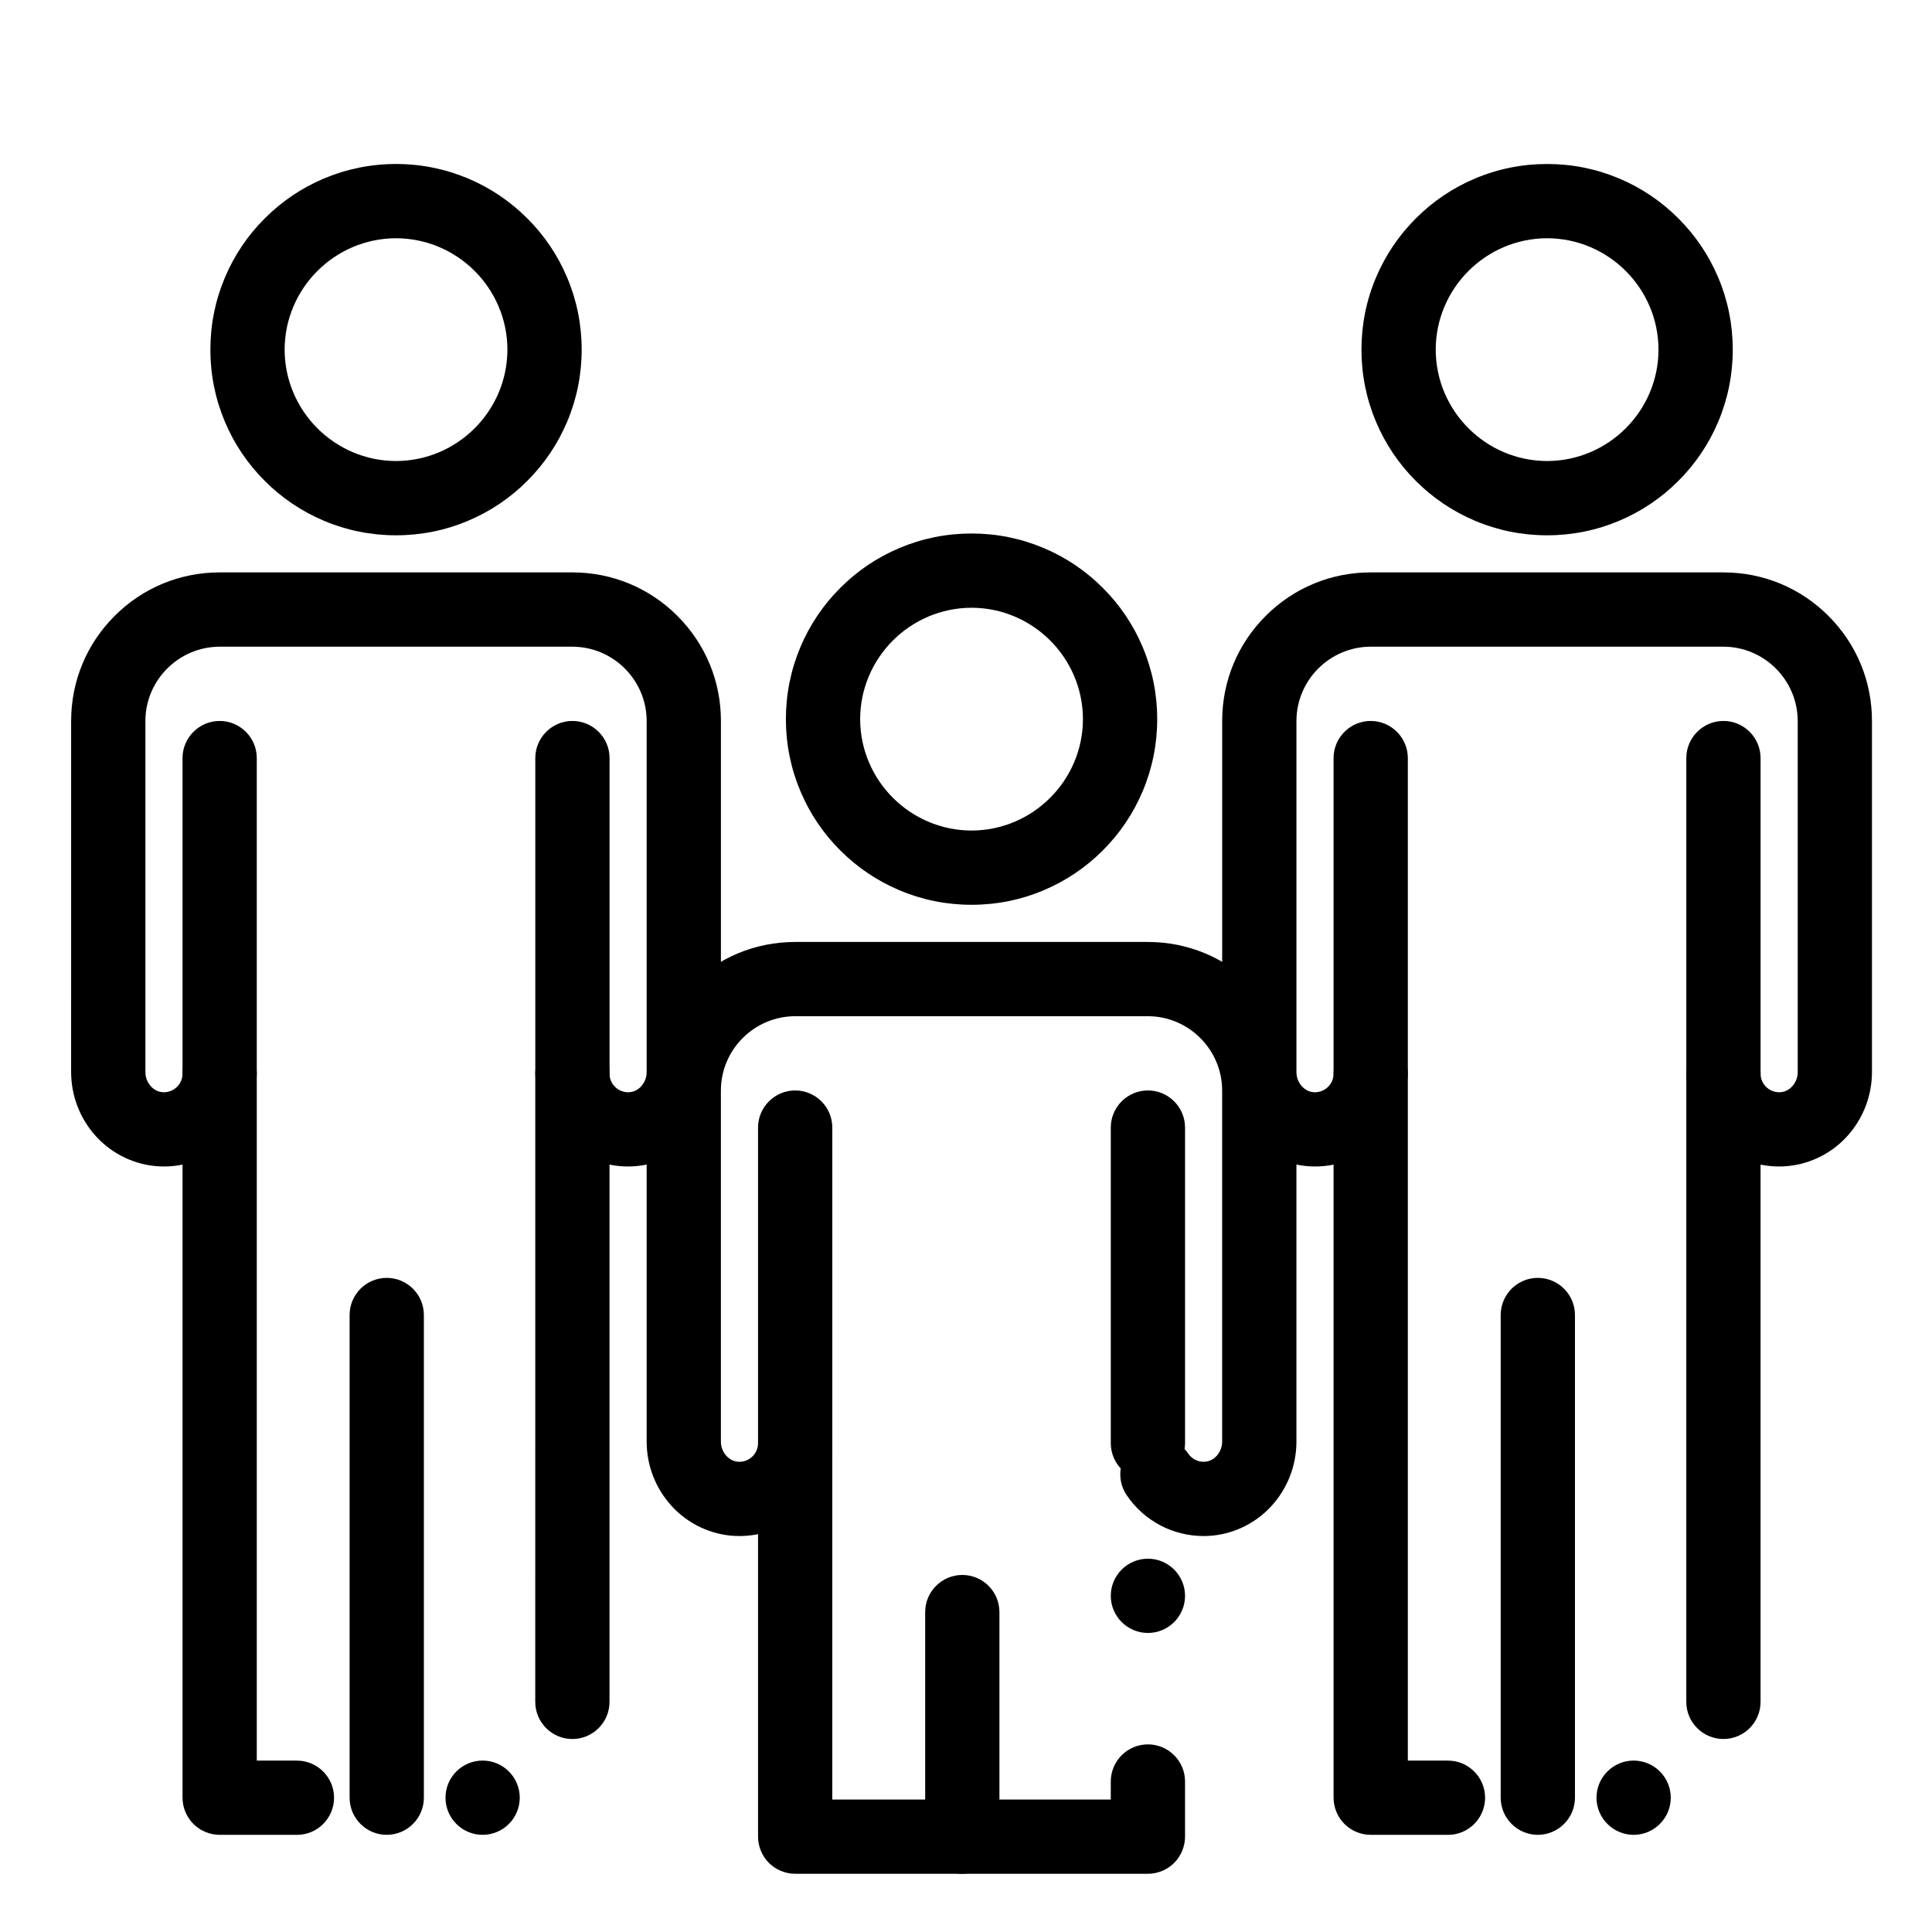 <?xml version="1.0" encoding="UTF-8"?>
<!-- Uploaded to: ICON Repo, www.iconrepo.com, Generator: ICON Repo Mixer Tools -->
<svg fill="#000000" width="800px" height="800px" version="1.1" viewBox="144 144 512 512" xmlns="http://www.w3.org/2000/svg">
 <g>
  <path d="m554 285.86c-6.641 0-13.086-1.301-19.148-3.867-5.863-2.481-11.121-6.023-15.645-10.547-4.516-4.516-8.059-9.77-10.539-15.637-2.566-6.062-3.867-12.508-3.867-19.148s1.297-13.086 3.867-19.148c2.481-5.863 6.023-11.121 10.547-15.637 4.516-4.527 9.773-8.07 15.637-10.547 6.059-2.57 12.504-3.871 19.148-3.871 6.641 0 13.086 1.301 19.148 3.867 5.863 2.481 11.121 6.023 15.637 10.547 4.516 4.516 8.07 9.77 10.547 15.637 2.566 6.062 3.867 12.508 3.867 19.148s-1.301 13.086-3.867 19.148c-2.481 5.863-6.019 11.121-10.547 15.637-4.516 4.527-9.77 8.07-15.637 10.547-6.062 2.57-12.508 3.871-19.148 3.871zm0-78.723c-16.246 0.031-29.492 13.273-29.52 29.52 0.031 16.246 13.273 29.492 29.52 29.52 16.246-0.031 29.492-13.273 29.52-29.52-0.031-16.246-13.273-29.488-29.52-29.52z"/>
  <path d="m600.73 438.38c-5.422 0-9.84-4.418-9.84-9.84v-83.641c0-5.422 4.418-9.84 9.84-9.84s9.84 4.418 9.84 9.84v83.641c0 5.422-4.418 9.84-9.84 9.84z"/>
  <path d="m507.25 438.38c-5.422 0-9.84-4.418-9.84-9.84v-83.641c0-5.422 4.418-9.84 9.84-9.84s9.84 4.418 9.84 9.84v83.641c0 5.422-4.418 9.84-9.84 9.84z"/>
  <path d="m576.93 630.25c-5.422 0-9.84-4.418-9.84-9.84 0-5.422 4.418-9.84 9.84-9.84 5.434 0 9.84 4.418 9.84 9.84 0 5.422-4.41 9.84-9.84 9.84zm-49.203 0h-20.477c-2.59 0-5.125-1.055-6.957-2.883s-2.883-4.367-2.883-6.957v-167.77c-1.605 0.324-3.266 0.492-4.922 0.492-0.344 0-0.719-0.012-1.152-0.031h-0.031c-6.348-0.297-12.469-3.176-16.785-7.922-4.273-4.664-6.633-10.727-6.633-17.074l0.004-93.055c0-10.52 4.094-20.398 11.531-27.828 7.43-7.43 17.309-11.531 27.828-11.531h93.48c10.52 0 20.398 4.102 27.828 11.531 7.438 7.43 11.531 17.309 11.531 27.828v93.055c-0.012 6.348-2.363 12.41-6.633 17.074-4.32 4.742-10.441 7.625-16.797 7.922h-0.02c-0.441 0.02-0.809 0.031-1.152 0.031-1.652 0-3.305-0.168-4.922-0.492v142.38c0 5.422-4.418 9.832-9.84 9.832s-9.84-4.406-9.84-9.832l0.004-166.48c0-2.59 1.051-5.125 2.883-6.957 1.832-1.832 4.371-2.883 6.957-2.883 2.59 0 5.125 1.051 6.957 2.883 1.832 1.832 2.883 4.367 2.883 6.957 0 2.707 2.215 4.91 4.922 4.922 0.09 0 0.188 0 0.285-0.012h0.012c1.211-0.07 2.254-0.582 3.16-1.555 0.934-1.012 1.477-2.391 1.465-3.781l-0.004-93.055c-0.02-10.832-8.848-19.66-19.68-19.68h-93.48c-10.832 0.02-19.66 8.848-19.68 19.68v93.055c-0.012 1.387 0.531 2.766 1.457 3.781 0.918 0.973 1.957 1.484 3.18 1.555h0.012c0.09 0.012 0.188 0.012 0.277 0.012 2.707-0.012 4.91-2.215 4.922-4.922 0-2.59 1.051-5.125 2.883-6.957 1.824-1.832 4.363-2.883 6.949-2.883 2.59 0 5.125 1.051 6.957 2.883 1.832 1.832 2.883 4.367 2.883 6.957v182.04h10.637c5.434 0 9.84 4.418 9.84 9.84 0 5.422-4.406 9.84-9.84 9.84z"/>
  <path d="m551.54 630.25c-5.422 0-9.84-4.418-9.84-9.84v-127.92c0-5.434 4.418-9.84 9.84-9.84s9.84 4.406 9.84 9.84v127.92c0 5.418-4.418 9.836-9.84 9.836z"/>
  <path d="m401.47 383.78c-6.641 0-13.086-1.301-19.148-3.867-5.863-2.481-11.121-6.023-15.637-10.539-4.527-4.527-8.07-9.781-10.547-15.645-2.566-6.062-3.867-12.508-3.867-19.148s1.301-13.086 3.867-19.148c2.481-5.863 6.023-11.121 10.547-15.637 4.516-4.527 9.77-8.07 15.637-10.547 6.062-2.566 12.508-3.867 19.148-3.867s13.086 1.301 19.148 3.867c5.863 2.481 11.121 6.023 15.637 10.547 4.527 4.516 8.07 9.77 10.547 15.637 2.566 6.062 3.867 12.508 3.867 19.148s-1.301 13.086-3.867 19.148c-2.481 5.863-6.019 11.121-10.547 15.645-4.516 4.516-9.77 8.059-15.637 10.539-6.059 2.57-12.504 3.867-19.148 3.867zm0-78.719c-16.246 0.031-29.492 13.273-29.52 29.52 0.031 16.246 13.273 29.492 29.52 29.52 16.246-0.031 29.492-13.273 29.52-29.52-0.027-16.246-13.273-29.492-29.52-29.52z"/>
  <path d="m448.21 536.3c-5.434 0-9.84-4.418-9.84-9.84v-83.641c0-5.422 4.406-9.84 9.84-9.84 5.422 0 9.84 4.418 9.84 9.84v83.641c0 5.422-4.418 9.84-9.84 9.84z"/>
  <path d="m354.73 536.3c-5.422 0-9.84-4.418-9.84-9.84v-83.641c0-5.422 4.418-9.84 9.84-9.84s9.84 4.418 9.84 9.84v83.641c0 5.422-4.418 9.84-9.84 9.84z"/>
  <path d="m448.21 640.57h-93.48c-2.59 0-5.125-1.051-6.957-2.883-1.832-1.832-2.883-4.367-2.883-6.957v-80.156c-1.977 0.402-4.035 0.562-6.07 0.465h-0.02c-6.356-0.297-12.477-3.18-16.797-7.922-4.269-4.664-6.621-10.727-6.633-17.062v-93.066c0-10.52 4.094-20.398 11.531-27.828 7.43-7.43 17.309-11.531 27.828-11.531h93.48c10.52 0 20.398 4.102 27.828 11.531 7.438 7.43 11.531 17.309 11.531 27.828v93.066c-0.012 6.336-2.363 12.398-6.633 17.062-4.32 4.742-10.441 7.625-16.797 7.922h-0.066c-0.336 0.02-0.711 0.027-1.102 0.027-8.195 0-15.824-4.055-20.387-10.832l-0.012-0.012c-1.102-1.633-1.684-3.531-1.684-5.5 0-3.277 1.613-6.328 4.328-8.156 1.633-1.113 3.531-1.695 5.5-1.695 3.277 0 6.328 1.625 8.168 4.34 0.945 1.379 2.441 2.176 4.082 2.176 0.059 0 0.148 0 0.254-0.012 1.23-0.059 2.281-0.57 3.207-1.555 0.926-1.012 1.457-2.391 1.457-3.769v-93.066c-0.02-10.832-8.848-19.66-19.68-19.68h-93.48c-10.832 0.02-19.66 8.848-19.68 19.68v93.066c0 1.379 0.531 2.754 1.457 3.769 0.926 0.984 1.977 1.496 3.207 1.555 0.012 0 0.012 0.012 0.012 0.012h0.246c2.707 0 4.922-2.215 4.922-4.922 0-2.59 1.055-5.125 2.883-6.957 1.832-1.832 4.367-2.883 6.957-2.883s5.125 1.055 6.957 2.883c1.832 1.828 2.883 4.367 2.883 6.957v94.426h73.801v-4.781c0-5.422 4.418-9.832 9.84-9.832s9.84 4.406 9.84 9.832v14.621c0 2.59-1.055 5.125-2.883 6.957-1.832 1.832-4.371 2.883-6.957 2.883zm0-63.82c-5.422 0-9.84-4.41-9.84-9.84 0-5.422 4.418-9.84 9.84-9.84s9.84 4.418 9.84 9.84c0 5.43-4.418 9.84-9.84 9.84z"/>
  <path d="m399.02 640.57c-5.422 0-9.84-4.418-9.84-9.84v-59.512c0-5.422 4.418-9.84 9.84-9.84s9.84 4.418 9.84 9.84v59.512c0 5.422-4.418 9.84-9.84 9.84z"/>
  <path d="m248.95 285.86c-6.641 0-13.086-1.301-19.148-3.867-5.863-2.481-11.121-6.023-15.637-10.547-4.527-4.516-8.07-9.77-10.547-15.637-2.566-6.062-3.867-12.508-3.867-19.152 0-6.641 1.301-13.086 3.867-19.148 2.481-5.863 6.023-11.121 10.547-15.637 4.516-4.516 9.77-8.07 15.637-10.547 6.062-2.559 12.508-3.867 19.148-3.867s13.086 1.309 19.148 3.867c5.863 2.481 11.121 6.031 15.637 10.547 4.527 4.516 8.07 9.77 10.547 15.637 2.566 6.062 3.867 12.508 3.867 19.148s-1.301 13.086-3.867 19.148c-2.481 5.863-6.023 11.121-10.547 15.637-4.516 4.527-9.77 8.07-15.637 10.547-6.059 2.57-12.504 3.871-19.148 3.871zm0-78.723c-16.246 0.031-29.492 13.273-29.52 29.52 0.031 16.246 13.273 29.492 29.52 29.52 16.246-0.031 29.492-13.273 29.52-29.52-0.027-16.246-13.273-29.488-29.52-29.52z"/>
  <path d="m295.7 438.38c-5.422 0-9.84-4.418-9.84-9.84v-83.641c0-5.422 4.418-9.84 9.84-9.84 5.422 0 9.84 4.418 9.84 9.84v83.641c0 5.422-4.418 9.84-9.84 9.84z"/>
  <path d="m202.21 438.38c-5.422 0-9.84-4.418-9.84-9.84v-83.641c0-5.422 4.418-9.84 9.84-9.84s9.84 4.418 9.84 9.84v83.641c0 5.422-4.418 9.84-9.84 9.84z"/>
  <path d="m271.9 630.25c-5.434 0-9.84-4.418-9.84-9.84 0-5.422 4.41-9.84 9.84-9.84 5.422 0 9.84 4.418 9.84 9.84 0 5.422-4.418 9.84-9.84 9.84zm-49.211 0h-20.477c-2.59 0-5.125-1.055-6.957-2.883-1.832-1.828-2.883-4.367-2.883-6.957v-167.77c-1.613 0.324-3.266 0.492-4.922 0.492-0.363 0-0.738-0.012-1.152-0.031h-0.02c-6.356-0.297-12.477-3.176-16.797-7.922-4.269-4.656-6.621-10.727-6.633-17.062l0.004-93.066c0-10.52 4.094-20.398 11.531-27.828 7.43-7.438 17.309-11.531 27.828-11.531h93.48c10.52 0 20.398 4.094 27.828 11.531 7.438 7.43 11.531 17.309 11.531 27.828v93.066c0 6.336-2.363 12.406-6.633 17.062-4.32 4.742-10.441 7.625-16.797 7.922h-0.031c-0.402 0.02-0.777 0.031-1.141 0.031-1.652 0-3.305-0.168-4.922-0.492v142.38c0 5.422-4.418 9.84-9.84 9.84s-9.84-4.418-9.84-9.84l0.004-166.48c0-2.59 1.055-5.125 2.883-6.957 1.832-1.832 4.367-2.883 6.957-2.883 2.59 0 5.125 1.051 6.957 2.883 1.828 1.832 2.883 4.367 2.883 6.957 0 2.707 2.215 4.91 4.922 4.922 0.078 0 0.168 0 0.285-0.012 1.219-0.07 2.262-0.582 3.168-1.555 0.934-1.012 1.465-2.391 1.465-3.769v-93.066c-0.02-10.832-8.848-19.66-19.68-19.68h-93.48c-10.832 0.02-19.66 8.848-19.68 19.68v93.066c0 1.375 0.531 2.754 1.465 3.769 0.906 0.973 1.949 1.484 3.168 1.555h0.012c0.105 0.008 0.195 0.008 0.273 0.008 2.707-0.012 4.922-2.215 4.922-4.922 0-2.59 1.055-5.125 2.883-6.957 1.832-1.832 4.367-2.883 6.957-2.883s5.125 1.051 6.957 2.883c1.828 1.836 2.883 4.371 2.883 6.961v182.04h10.637c5.434 0 9.84 4.418 9.84 9.84 0 5.422-4.41 9.84-9.84 9.84z"/>
  <path d="m246.49 630.25c-5.422 0-9.84-4.418-9.84-9.84v-127.92c0-5.434 4.418-9.84 9.84-9.84 5.422 0 9.84 4.406 9.84 9.84v127.92c0.004 5.418-4.418 9.836-9.84 9.836z"/>
 </g>
</svg>